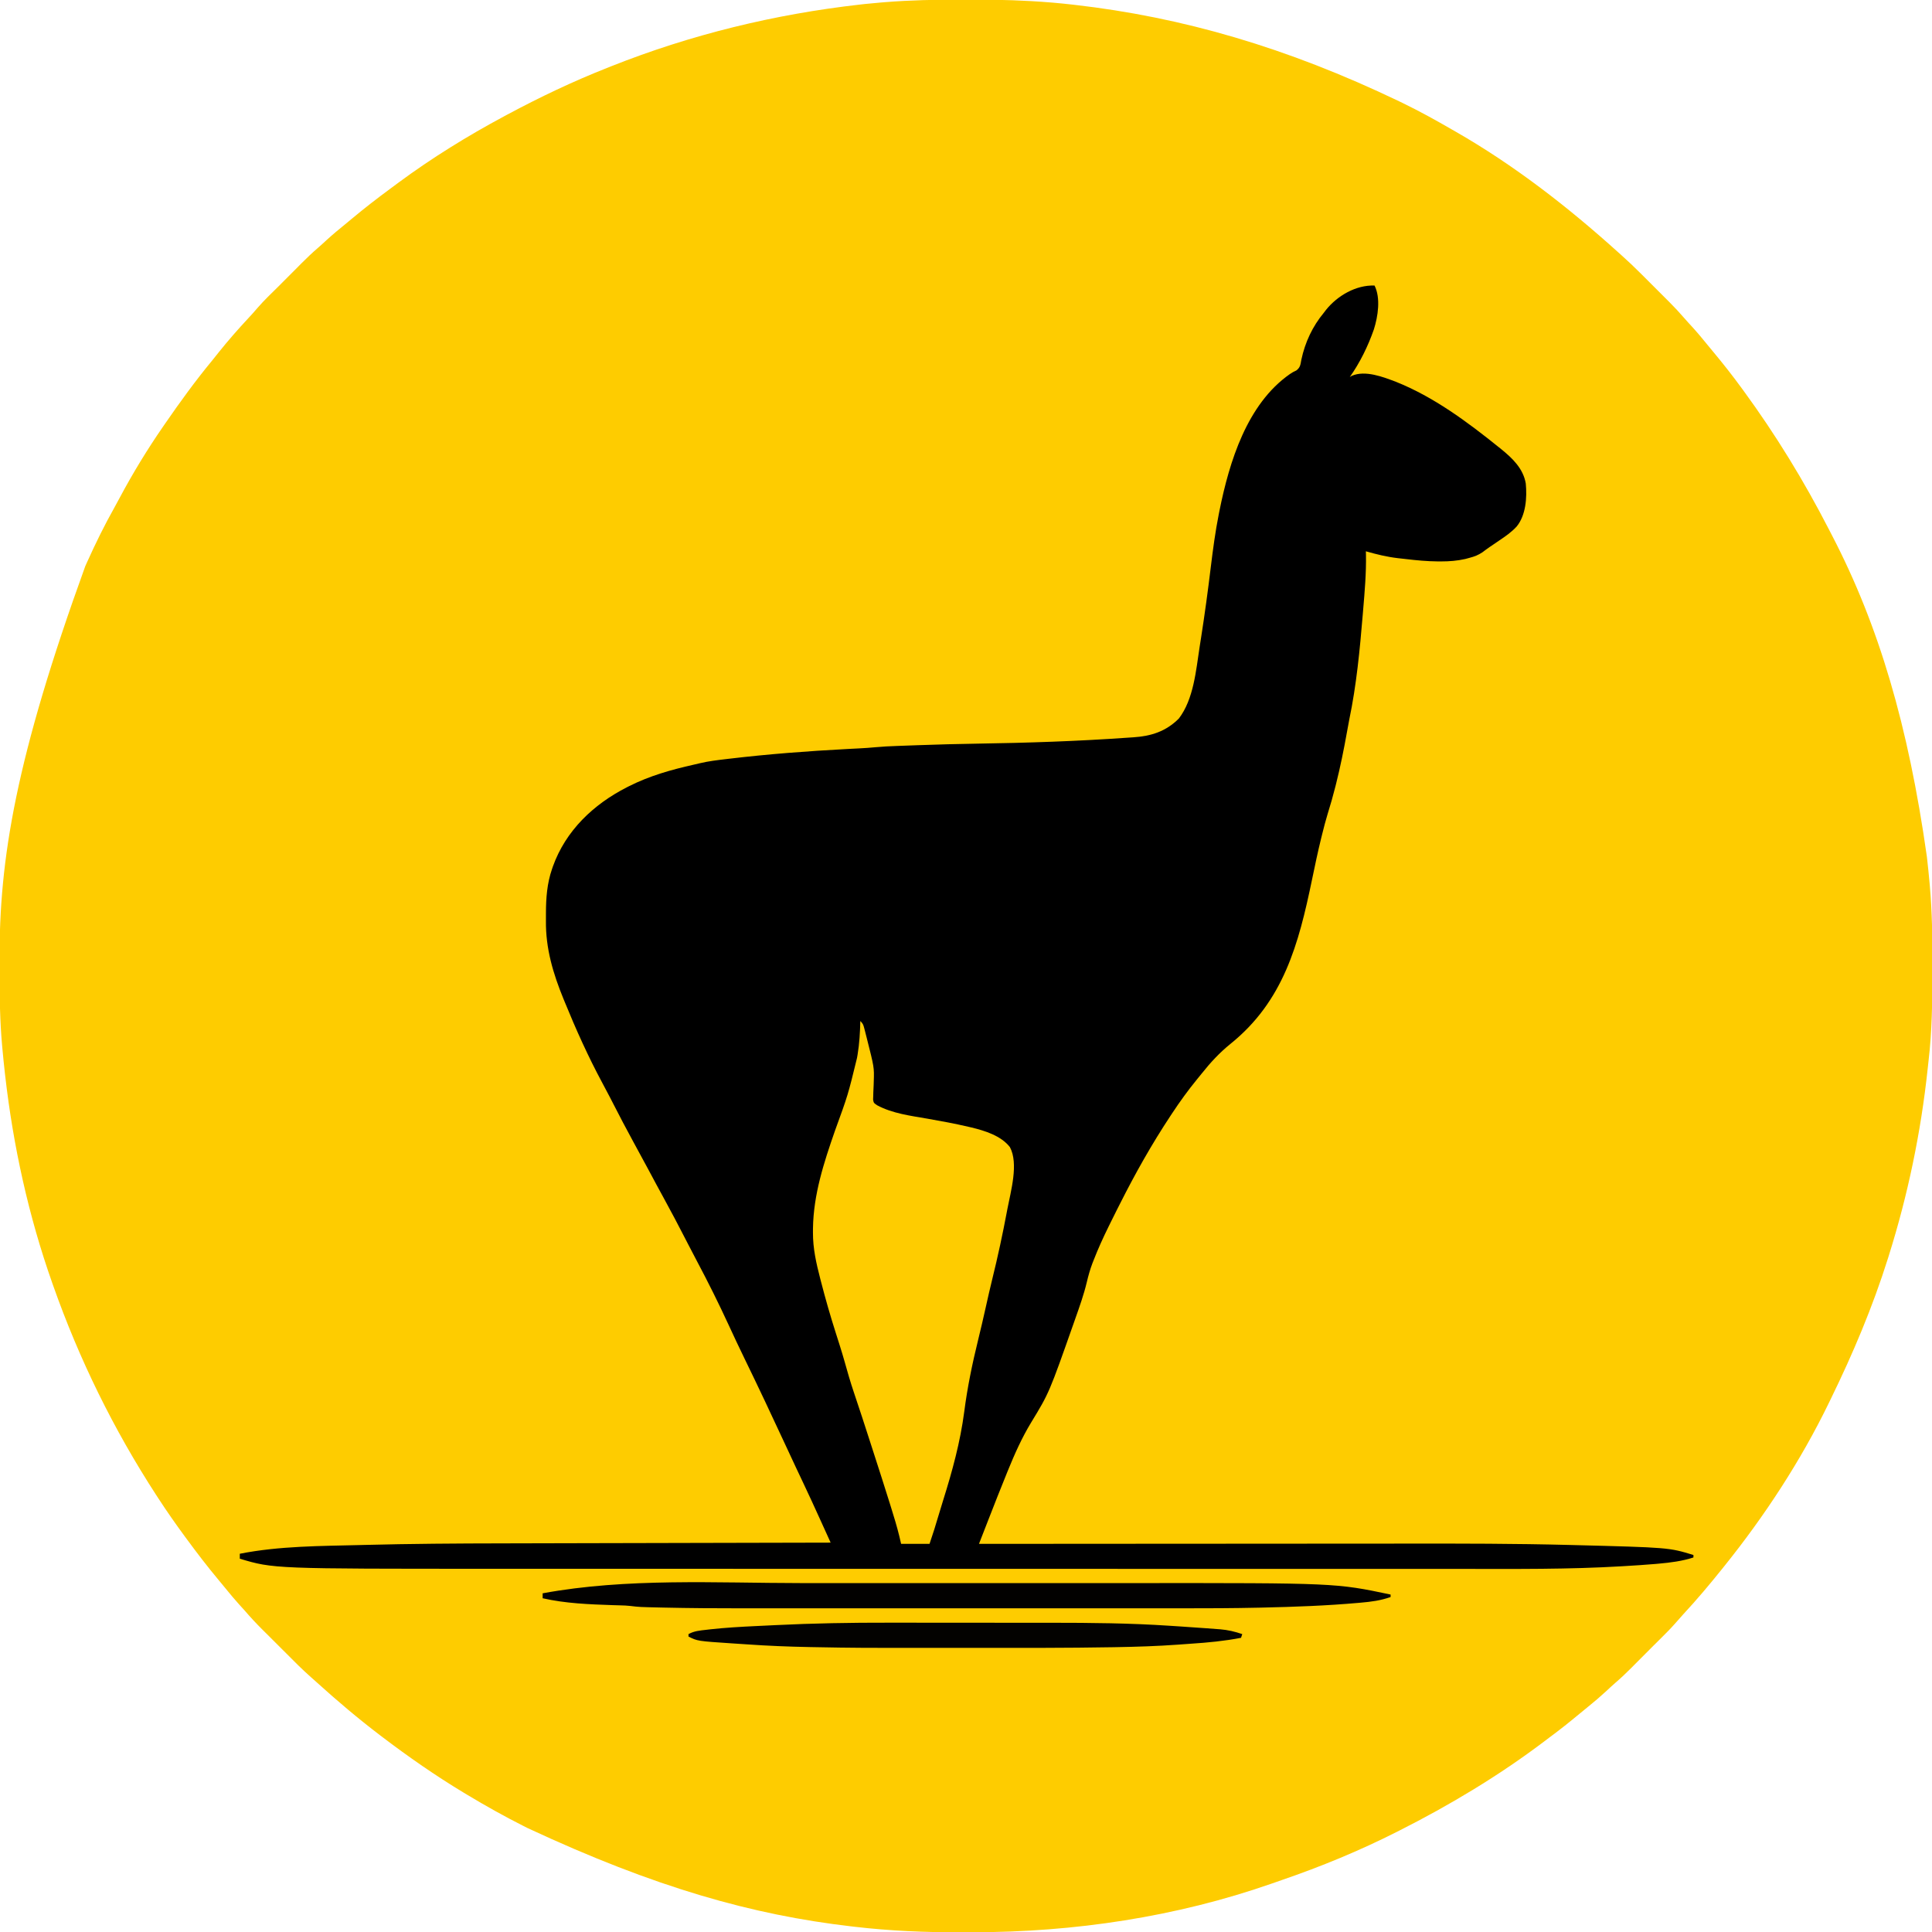 <?xml version="1.0" encoding="UTF-8"?>
<svg version="1.1" xmlns="http://www.w3.org/2000/svg" width="1563" height="1563">
<path d="M0 0 C4.016 0.011 8.032 0.005 12.048 -0.007 C32.555 -0.057 52.879 0.573 73.321 2.261 C74.654 2.371 74.654 2.371 76.015 2.483 C80.876 2.897 85.723 3.395 90.571 3.948 C91.65 4.07 91.65 4.07 92.75 4.195 C179.669 14.143 264.242 38.544 355.321 82.261 C356.641 82.9 356.641 82.9 357.987 83.553 C371.759 90.228 385.079 97.592 398.321 105.261 C399.108 105.71 399.894 106.16 400.705 106.624 C448.209 133.82 491.762 167.659 532.321 204.261 C533.031 204.891 533.741 205.521 534.472 206.17 C540.275 211.343 545.875 216.667 551.364 222.171 C552.176 222.983 552.989 223.794 553.826 224.631 C555.528 226.331 557.227 228.033 558.926 229.736 C561.509 232.324 564.097 234.907 566.686 237.489 C568.35 239.154 570.013 240.818 571.676 242.483 C572.44 243.245 573.204 244.007 573.991 244.792 C578.099 248.918 582.048 253.129 585.844 257.546 C587.906 259.94 590.052 262.253 592.196 264.573 C596.643 269.454 600.845 274.484 604.988 279.624 C606.503 281.485 608.038 283.328 609.575 285.171 C617.471 294.649 625.041 304.302 632.321 314.261 C632.851 314.984 633.38 315.707 633.926 316.453 C659.909 351.994 682.704 389.23 702.84 428.383 C703.795 430.239 704.753 432.094 705.715 433.947 C743.223 506.301 767.123 587.094 782.133 693.011 C782.282 694.3 782.282 694.3 782.435 695.615 C783.143 701.824 783.762 708.037 784.321 714.261 C784.414 715.295 784.507 716.329 784.603 717.395 C786.389 737.964 786.684 758.451 786.639 779.081 C786.633 781.675 786.63 784.269 786.628 786.862 C786.593 810.695 786.347 834.391 783.571 858.089 C783.306 860.386 783.06 862.683 782.817 864.982 C777.348 916.37 766.816 966.969 751.321 1016.261 C751.106 1016.945 750.891 1017.63 750.67 1018.336 C738.308 1057.617 722.41 1095.279 704.321 1132.261 C703.894 1133.141 703.468 1134.021 703.029 1134.927 C680.223 1181.976 651.041 1226.524 618.321 1267.261 C617.812 1267.896 617.303 1268.531 616.779 1269.185 C606.562 1281.914 596.102 1294.389 584.989 1306.347 C582.953 1308.571 580.972 1310.817 579.004 1313.101 C575.251 1317.407 571.259 1321.435 567.196 1325.448 C566.506 1326.133 565.817 1326.819 565.106 1327.524 C563.767 1328.854 562.427 1330.184 561.086 1331.512 C557.429 1335.135 553.801 1338.785 550.176 1342.44 C548.62 1344.006 547.064 1345.571 545.508 1347.136 C544.739 1347.913 543.97 1348.69 543.178 1349.491 C538.962 1353.725 534.672 1357.793 530.141 1361.688 C527.535 1363.94 525.029 1366.288 522.508 1368.636 C517.946 1372.846 513.268 1376.855 508.43 1380.749 C506.029 1382.688 503.647 1384.644 501.274 1386.616 C493.113 1393.397 484.875 1399.978 476.321 1406.261 C475.053 1407.222 473.786 1408.184 472.52 1409.147 C435.887 1436.829 396.267 1460.579 355.321 1481.261 C354.736 1481.557 354.15 1481.854 353.547 1482.16 C323.37 1497.446 292.291 1510.26 260.296 1521.238 C257.625 1522.156 254.963 1523.094 252.301 1524.038 C174.971 1551.09 92.184 1563.457 10.471 1563.446 C7.182 1563.446 3.893 1563.453 0.604 1563.467 C-28.243 1563.585 -56.751 1562.379 -85.429 1559.011 C-86.349 1558.904 -87.269 1558.798 -88.217 1558.688 C-167.656 1549.438 -246.211 1527.511 -349.679 1479.261 C-350.822 1478.687 -351.965 1478.114 -353.142 1477.523 C-368.675 1469.695 -383.775 1461.224 -398.679 1452.261 C-399.581 1451.719 -400.483 1451.178 -401.413 1450.621 C-424.354 1436.796 -446.363 1421.47 -467.679 1405.261 C-468.209 1404.859 -468.739 1404.456 -469.285 1404.042 C-486.88 1390.668 -503.734 1376.383 -520.125 1361.562 C-521.757 1360.091 -523.397 1358.63 -525.046 1357.179 C-532.037 1351.002 -538.598 1344.432 -545.154 1337.802 C-548.845 1334.072 -552.571 1330.376 -556.296 1326.679 C-558.049 1324.935 -559.802 1323.192 -561.554 1321.448 C-562.863 1320.152 -562.863 1320.152 -564.199 1318.829 C-569.243 1313.804 -574.049 1308.667 -578.679 1303.261 C-580.134 1301.653 -581.591 1300.048 -583.054 1298.448 C-586.88 1294.205 -590.53 1289.852 -594.121 1285.409 C-596.002 1283.083 -597.91 1280.781 -599.832 1278.487 C-608.846 1267.699 -617.357 1256.59 -625.679 1245.261 C-626.261 1244.47 -626.843 1243.678 -627.443 1242.863 C-634.799 1232.84 -641.916 1222.693 -648.679 1212.261 C-649.196 1211.467 -649.712 1210.674 -650.244 1209.857 C-684.788 1156.666 -712.596 1100.033 -733.679 1040.261 C-734.021 1039.294 -734.021 1039.294 -734.371 1038.308 C-753.555 984.057 -765.958 927.584 -772.492 870.448 C-772.591 869.584 -772.691 868.721 -772.793 867.831 C-773.495 861.647 -774.111 855.458 -774.679 849.261 C-774.772 848.262 -774.866 847.264 -774.962 846.235 C-776.733 826.663 -777.024 807.175 -776.995 787.538 C-776.99 784.164 -776.997 780.791 -777.015 777.417 C-777.456 695.238 -763.762 613.114 -707.679 458.261 C-707.169 457.129 -706.659 455.998 -706.133 454.833 C-699.371 439.843 -692.204 425.231 -684.146 410.896 C-682.675 408.254 -681.244 405.594 -679.824 402.925 C-669.227 383.057 -657.485 363.786 -644.679 345.261 C-644.167 344.517 -643.655 343.774 -643.127 343.008 C-631.043 325.498 -618.61 308.34 -605.056 291.937 C-603.213 289.693 -601.415 287.416 -599.617 285.136 C-592.058 275.675 -584.08 266.583 -575.822 257.73 C-573.273 254.997 -570.778 252.24 -568.367 249.386 C-563.057 243.233 -557.121 237.628 -551.349 231.914 C-547.65 228.251 -543.982 224.558 -540.316 220.862 C-538.666 219.203 -537.017 217.545 -535.367 215.886 C-534.55 215.061 -533.733 214.236 -532.892 213.386 C-528.541 209.017 -524.128 204.802 -519.45 200.785 C-517.037 198.708 -514.705 196.546 -512.367 194.386 C-507.48 189.934 -502.444 185.728 -497.299 181.58 C-495.489 180.106 -493.699 178.611 -491.91 177.112 C-481.889 168.738 -471.609 160.782 -461.093 153.04 C-458.866 151.398 -456.647 149.746 -454.429 148.093 C-427.341 128.058 -398.356 110.172 -368.679 94.261 C-367.854 93.817 -367.029 93.374 -366.179 92.917 C-339.975 78.897 -313.326 66.18 -285.679 55.261 C-284.544 54.808 -283.409 54.355 -282.24 53.888 C-217.723 28.245 -149.886 11.737 -80.929 3.948 C-79.638 3.801 -78.347 3.654 -77.017 3.502 C-72.574 3.033 -68.131 2.628 -63.679 2.261 C-62.632 2.174 -61.585 2.088 -60.506 1.999 C-40.325 0.391 -20.239 -0.058 0 0 Z " fill="#FECC00" transform="translate(776.679,-0.261)"/>
<path d="M0 0 C5.124 10.125 2.783 25.051 -0.522 35.48 C-5.232 48.982 -11.737 62.317 -20 74 C-19.456 73.679 -18.912 73.358 -18.352 73.027 C-7.517 68.294 7.024 73.979 17.404 77.911 C47.916 90.117 75.121 110.329 100.562 130.812 C101.205 131.327 101.848 131.842 102.51 132.373 C111.61 139.783 120.317 148.058 122.365 160.157 C123.457 171.574 122.458 185.864 114.973 194.98 C110.828 199.466 106.055 202.804 101 206.188 C99.271 207.368 97.542 208.549 95.812 209.73 C94.987 210.286 94.162 210.841 93.312 211.413 C91.265 212.818 89.291 214.285 87.312 215.785 C83.862 218.092 80.998 219.197 77 220.25 C75.845 220.565 74.69 220.879 73.5 221.203 C66.894 222.707 60.557 223.194 53.812 223.188 C52.512 223.186 52.512 223.186 51.185 223.185 C42.488 223.105 33.915 222.312 25.285 221.273 C23.171 221.02 21.055 220.789 18.938 220.562 C9.986 219.518 1.639 217.483 -7 215 C-6.975 215.961 -6.949 216.922 -6.923 217.911 C-6.665 232.737 -7.94 247.426 -9.188 262.188 C-9.3 263.545 -9.413 264.902 -9.526 266.259 C-11.897 294.724 -14.598 323.197 -20.439 351.192 C-21.107 354.535 -21.705 357.886 -22.301 361.242 C-24.813 375.339 -27.633 389.297 -31.125 403.188 C-31.289 403.843 -31.453 404.498 -31.622 405.173 C-33.545 412.811 -35.692 420.345 -38.044 427.861 C-39.612 433.012 -40.947 438.214 -42.25 443.438 C-42.692 445.203 -42.692 445.203 -43.142 447.003 C-45.883 458.162 -48.242 469.394 -50.572 480.646 C-61.388 532.874 -73.612 578.958 -116.625 613.562 C-125.357 620.626 -132.728 628.593 -139.698 637.373 C-141.02 639.025 -142.359 640.664 -143.701 642.3 C-150.881 651.091 -157.439 660.152 -163.688 669.625 C-164.156 670.331 -164.624 671.037 -165.106 671.765 C-180.293 694.704 -193.626 718.44 -206 743 C-206.776 744.525 -207.552 746.05 -208.328 747.574 C-209.926 750.724 -211.498 753.885 -213.049 757.057 C-213.72 758.428 -214.395 759.798 -215.072 761.166 C-219.529 770.194 -223.668 779.299 -227.312 788.688 C-227.782 789.878 -227.782 789.878 -228.262 791.093 C-230.158 796.112 -231.55 801.127 -232.789 806.348 C-235.189 816.382 -238.622 826.033 -242.062 835.75 C-242.393 836.69 -242.724 837.631 -243.065 838.599 C-263.213 895.856 -263.213 895.856 -277.895 919.959 C-285.313 932.204 -291.111 945.201 -296.5 958.438 C-296.773 959.106 -297.045 959.775 -297.326 960.464 C-302.491 973.151 -307.502 985.895 -312.469 998.66 C-313.205 1000.551 -313.942 1002.442 -314.679 1004.332 C-316.454 1008.888 -318.227 1013.444 -320 1018 C-319.109 1017.999 -318.218 1017.998 -317.299 1017.998 C-264.094 1017.953 -210.888 1017.918 -157.683 1017.898 C-151.248 1017.895 -144.813 1017.893 -138.378 1017.89 C-137.097 1017.89 -135.816 1017.889 -134.497 1017.889 C-113.95 1017.88 -93.403 1017.864 -72.855 1017.846 C-51.662 1017.827 -30.468 1017.816 -9.274 1017.812 C2.583 1017.809 14.441 1017.804 26.299 1017.789 C70.139 1017.735 113.964 1017.744 157.792 1018.887 C158.564 1018.907 159.336 1018.927 160.131 1018.947 C238.126 1020.941 238.126 1020.941 258 1027 C258 1027.66 258 1028.32 258 1029 C248.817 1031.975 239.57 1033.14 230 1034 C229.104 1034.081 228.208 1034.162 227.285 1034.246 C218.866 1034.977 210.435 1035.498 202 1036 C201.274 1036.044 200.547 1036.088 199.799 1036.133 C157.093 1038.668 114.327 1038.283 71.566 1038.249 C60.209 1038.241 48.852 1038.244 37.495 1038.248 C16.535 1038.254 -4.424 1038.251 -25.384 1038.242 C-46.131 1038.233 -66.879 1038.229 -87.627 1038.229 C-88.924 1038.229 -90.221 1038.229 -91.557 1038.229 C-96.824 1038.229 -102.091 1038.229 -107.358 1038.229 C-122.076 1038.229 -136.794 1038.229 -151.512 1038.228 C-152.181 1038.228 -152.851 1038.228 -153.541 1038.228 C-174.843 1038.227 -196.144 1038.222 -217.445 1038.216 C-218.479 1038.216 -218.479 1038.216 -219.534 1038.215 C-230.727 1038.212 -241.92 1038.209 -253.113 1038.205 C-297.493 1038.191 -341.873 1038.185 -386.253 1038.185 C-387.656 1038.185 -389.059 1038.185 -390.462 1038.185 C-393.266 1038.185 -396.069 1038.185 -398.872 1038.185 C-405.159 1038.186 -411.446 1038.186 -417.733 1038.186 C-419.126 1038.186 -420.519 1038.186 -421.912 1038.186 C-459.232 1038.186 -496.552 1038.182 -533.873 1038.175 C-535.177 1038.175 -536.482 1038.175 -537.826 1038.175 C-543.072 1038.174 -548.317 1038.173 -553.562 1038.172 C-571.721 1038.169 -589.88 1038.167 -608.04 1038.167 C-631.453 1038.166 -654.866 1038.162 -678.28 1038.153 C-689.55 1038.148 -700.821 1038.145 -712.092 1038.146 C-890.623 1038.164 -890.623 1038.164 -918 1030 C-918 1028.68 -918 1027.36 -918 1026 C-885.84 1019.643 -852.597 1019.777 -819.919 1018.936 C-819.098 1018.915 -818.277 1018.893 -817.431 1018.871 C-779.824 1017.892 -742.227 1017.656 -704.61 1017.599 C-695.402 1017.585 -686.194 1017.56 -676.986 1017.535 C-660.585 1017.49 -644.183 1017.453 -627.782 1017.422 C-611.914 1017.391 -596.047 1017.357 -580.179 1017.317 C-579.19 1017.315 -578.201 1017.312 -577.181 1017.31 C-572.215 1017.298 -567.248 1017.285 -562.281 1017.273 C-521.521 1017.17 -480.76 1017.081 -440 1017 C-442.053 1012.477 -444.107 1007.955 -446.161 1003.432 C-446.858 1001.898 -447.555 1000.364 -448.251 998.829 C-452.842 988.715 -457.461 978.618 -462.225 968.584 C-463.878 965.102 -465.522 961.615 -467.168 958.129 C-467.495 957.436 -467.822 956.744 -468.16 956.03 C-471.284 949.41 -474.364 942.769 -477.438 936.125 C-487.988 913.349 -498.701 890.651 -509.684 868.081 C-514.103 858.996 -518.402 849.865 -522.625 840.688 C-530.608 823.366 -539.11 806.308 -548.056 789.464 C-550.58 784.711 -553.069 779.942 -555.531 775.156 C-555.998 774.249 -555.998 774.249 -556.474 773.324 C-556.789 772.711 -557.105 772.098 -557.43 771.466 C-562.979 760.682 -568.597 749.945 -574.441 739.317 C-578.846 731.307 -583.162 723.25 -587.468 715.187 C-591.6 707.454 -595.775 699.746 -600 692.062 C-605.358 682.299 -610.486 672.421 -615.576 662.517 C-616.211 661.282 -616.846 660.047 -617.48 658.812 C-617.788 658.214 -618.096 657.615 -618.413 656.998 C-620.496 652.956 -622.63 648.945 -624.791 644.945 C-636.193 623.736 -646.099 601.723 -655.188 579.438 C-655.497 578.684 -655.807 577.93 -656.127 577.153 C-664.517 556.672 -670.596 536.313 -670.336 514.036 C-670.312 511.868 -670.316 509.702 -670.322 507.535 C-670.3 495.499 -669.401 483.579 -665.438 472.125 C-665.181 471.375 -664.924 470.624 -664.659 469.851 C-654.265 440.927 -631.902 419.736 -605 406 C-604.375 405.68 -603.75 405.361 -603.105 405.032 C-586.357 396.6 -569.009 391.729 -550.757 387.624 C-549.086 387.246 -547.417 386.858 -545.753 386.451 C-538.812 384.787 -531.768 383.964 -524.688 383.125 C-523.982 383.041 -523.276 382.956 -522.549 382.87 C-490.635 379.084 -458.668 376.632 -426.577 374.951 C-425.488 374.894 -424.399 374.836 -423.277 374.777 C-421.253 374.672 -419.228 374.569 -417.203 374.469 C-412.627 374.234 -408.072 373.931 -403.51 373.493 C-397.918 372.964 -392.335 372.703 -386.723 372.5 C-385.129 372.44 -385.129 372.44 -383.504 372.378 C-380.023 372.248 -376.543 372.124 -373.062 372 C-371.848 371.956 -370.633 371.912 -369.382 371.866 C-353.285 371.283 -337.194 370.855 -321.088 370.61 C-280.639 369.989 -240.068 368.641 -199.709 365.789 C-198.192 365.682 -196.674 365.582 -195.156 365.488 C-180.634 364.567 -168.683 360.683 -158.312 350.312 C-146.273 334.609 -144.407 311.195 -141.5 292.375 C-141.107 289.881 -140.713 287.387 -140.32 284.893 C-137.352 265.935 -134.776 246.942 -132.475 227.893 C-130.724 213.532 -128.825 199.193 -126 185 C-125.806 184.019 -125.611 183.039 -125.411 182.028 C-117.462 142.617 -103.216 95.948 -68.578 71.691 C-66 70 -66 70 -63.285 68.719 C-59.98 66.233 -59.939 63.95 -59.188 59.938 C-56.166 45.893 -50.198 33.07 -41 22 C-40.41 21.225 -39.819 20.451 -39.211 19.652 C-29.943 8.157 -15.01 -0.514 0 0 Z " fill="#000000" transform="translate(1112,231)"/>
<path d="M0 0 C2.143 2.143 2.449 3.014 3.184 5.859 C3.49 7.029 3.49 7.029 3.802 8.221 C4.012 9.056 4.221 9.89 4.438 10.75 C4.656 11.603 4.875 12.456 5.101 13.335 C11.243 37.548 11.243 37.548 10.887 48.672 C10.856 49.666 10.826 50.66 10.795 51.684 C10.723 53.744 10.631 55.804 10.521 57.863 C10.498 58.852 10.474 59.841 10.449 60.859 C10.411 61.751 10.374 62.643 10.335 63.562 C10.825 66.273 10.825 66.273 13.594 68.165 C25.934 74.813 40.543 76.632 54.188 79 C65.286 80.945 76.339 82.968 87.312 85.539 C88.156 85.734 88.999 85.928 89.868 86.129 C100.786 88.757 113.834 92.809 121 102 C128.256 115.399 121.653 137.989 119 152 C118.876 152.658 118.753 153.315 118.626 153.993 C115.165 172.399 111.248 190.645 106.75 208.828 C104.893 216.362 103.188 223.927 101.5 231.5 C99.512 240.413 97.458 249.303 95.272 258.17 C90.557 277.311 86.609 296.464 84.088 316.021 C80.877 340.588 74.429 364.129 67.023 387.721 C65.09 393.919 63.22 400.137 61.346 406.353 C60.949 407.665 60.949 407.665 60.543 409.004 C60.203 410.13 60.203 410.13 59.856 411.28 C58.621 415.203 57.301 419.098 56 423 C48.41 423 40.82 423 33 423 C32.526 420.958 32.051 418.916 31.562 416.812 C29.668 409.062 27.349 401.457 24.969 393.844 C24.576 392.584 24.184 391.325 23.78 390.027 C19.467 376.212 15.03 362.437 10.577 348.667 C9.721 346.017 8.867 343.367 8.013 340.717 C3.623 327.099 -0.79 313.49 -5.381 299.938 C-8.068 291.962 -10.381 283.897 -12.645 275.793 C-13.818 271.608 -15.071 267.459 -16.375 263.312 C-16.573 262.683 -16.771 262.054 -16.974 261.406 C-17.926 258.384 -18.883 255.364 -19.851 252.347 C-24.274 238.516 -28.255 224.622 -31.875 210.562 C-32.068 209.817 -32.261 209.071 -32.46 208.303 C-35.674 195.846 -38.383 183.998 -38.312 171.062 C-38.308 169.974 -38.303 168.886 -38.298 167.765 C-37.907 140.371 -29.496 114.575 -20.562 88.938 C-9.992 59.899 -9.992 59.899 -2.688 29.938 C-2.529 29.043 -2.371 28.149 -2.208 27.228 C-0.702 18.191 -0.211 9.148 0 0 Z " fill="#FECC00" transform="translate(696,826)"/>
<path d="M0 0 C8.4 0.005 16.799 0.005 25.199 0.003 C26.41 0.003 27.621 0.002 28.869 0.002 C31.332 0.001 33.795 0.001 36.258 0 C59.168 -0.006 82.079 0.001 104.989 0.012 C124.504 0.021 144.018 0.019 163.532 0.01 C186.381 -0.001 209.231 -0.005 232.08 0.001 C234.532 0.002 236.984 0.002 239.436 0.003 C240.641 0.003 241.846 0.004 243.088 0.004 C251.445 0.006 259.802 0.003 268.159 -0.002 C432.364 -0.087 432.364 -0.087 476.75 9.271 C476.75 9.931 476.75 10.591 476.75 11.271 C468.809 14.091 461.057 15.116 452.688 15.833 C452.006 15.894 451.325 15.954 450.623 16.017 C424.879 18.299 399.031 19.237 373.199 19.817 C372.264 19.838 371.329 19.86 370.365 19.882 C349.686 20.343 329.012 20.415 308.328 20.401 C303.084 20.399 297.84 20.403 292.596 20.405 C282.391 20.41 272.187 20.409 261.982 20.406 C253.67 20.404 245.358 20.403 237.046 20.404 C235.852 20.405 234.657 20.405 233.427 20.405 C230.998 20.405 228.57 20.406 226.142 20.406 C203.506 20.409 180.871 20.405 158.236 20.4 C138.918 20.396 119.601 20.396 100.284 20.401 C77.714 20.406 55.144 20.408 32.574 20.405 C30.156 20.405 27.738 20.405 25.32 20.404 C24.131 20.404 22.942 20.404 21.717 20.404 C13.439 20.403 5.161 20.405 -3.118 20.407 C-13.24 20.41 -23.362 20.409 -33.484 20.404 C-38.624 20.401 -43.763 20.4 -48.903 20.403 C-69.572 20.416 -90.229 20.286 -110.893 19.825 C-111.806 19.806 -112.718 19.786 -113.658 19.766 C-130.891 19.39 -130.891 19.39 -138.43 18.487 C-141.023 18.179 -143.609 18.093 -146.219 18.025 C-147.798 17.977 -147.798 17.977 -149.409 17.929 C-150.511 17.898 -151.614 17.866 -152.75 17.833 C-171.716 17.192 -190.688 16.477 -209.25 12.271 C-209.25 10.951 -209.25 9.631 -209.25 8.271 C-141.308 -4.301 -68.803 -0.039 0 0 Z " fill="#020100" transform="translate(648.25,1280.729)"/>
<path d="M0 0 C6.052 0.009 12.105 0.007 18.157 0.007 C28.286 0.008 38.415 0.016 48.543 0.03 C60.158 0.046 71.772 0.051 83.387 0.05 C95.922 0.049 108.457 0.056 120.992 0.066 C124.537 0.068 128.082 0.068 131.627 0.069 C163.497 0.076 195.266 0.353 227.078 2.483 C229.954 2.675 232.83 2.859 235.707 3.042 C241.447 3.412 247.185 3.819 252.922 4.236 C253.938 4.307 254.955 4.378 256.002 4.451 C259.08 4.671 262.157 4.906 265.234 5.146 C266.159 5.21 267.083 5.274 268.035 5.34 C274.308 5.854 279.968 7.205 285.922 9.236 C285.592 10.226 285.262 11.216 284.922 12.236 C271.499 14.837 258.136 16.112 244.5 16.997 C240.961 17.233 237.424 17.498 233.887 17.767 C217.402 18.958 200.921 19.493 184.398 19.787 C182.651 19.818 182.651 19.818 180.868 19.85 C144.212 20.491 107.547 20.386 70.886 20.364 C63.915 20.361 56.945 20.362 49.975 20.366 C-26.088 20.411 -26.088 20.411 -60.492 19.787 C-61.598 19.767 -62.703 19.747 -63.842 19.727 C-81.049 19.408 -98.213 18.717 -115.38 17.497 C-119.067 17.236 -122.756 17 -126.445 16.767 C-154.77 14.89 -154.77 14.89 -162.078 11.236 C-162.078 10.576 -162.078 9.916 -162.078 9.236 C-157.431 6.655 -152.796 6.341 -147.578 5.736 C-146.48 5.608 -145.382 5.479 -144.25 5.347 C-132.072 4.011 -119.864 3.318 -107.631 2.739 C-105.906 2.657 -104.182 2.575 -102.458 2.493 C-101.572 2.451 -100.685 2.408 -99.771 2.365 C-97.133 2.238 -94.494 2.108 -91.855 1.977 C-61.224 0.461 -30.666 -0.056 0 0 Z " fill="#030200" transform="translate(719.078,1312.764)"/>
</svg>
